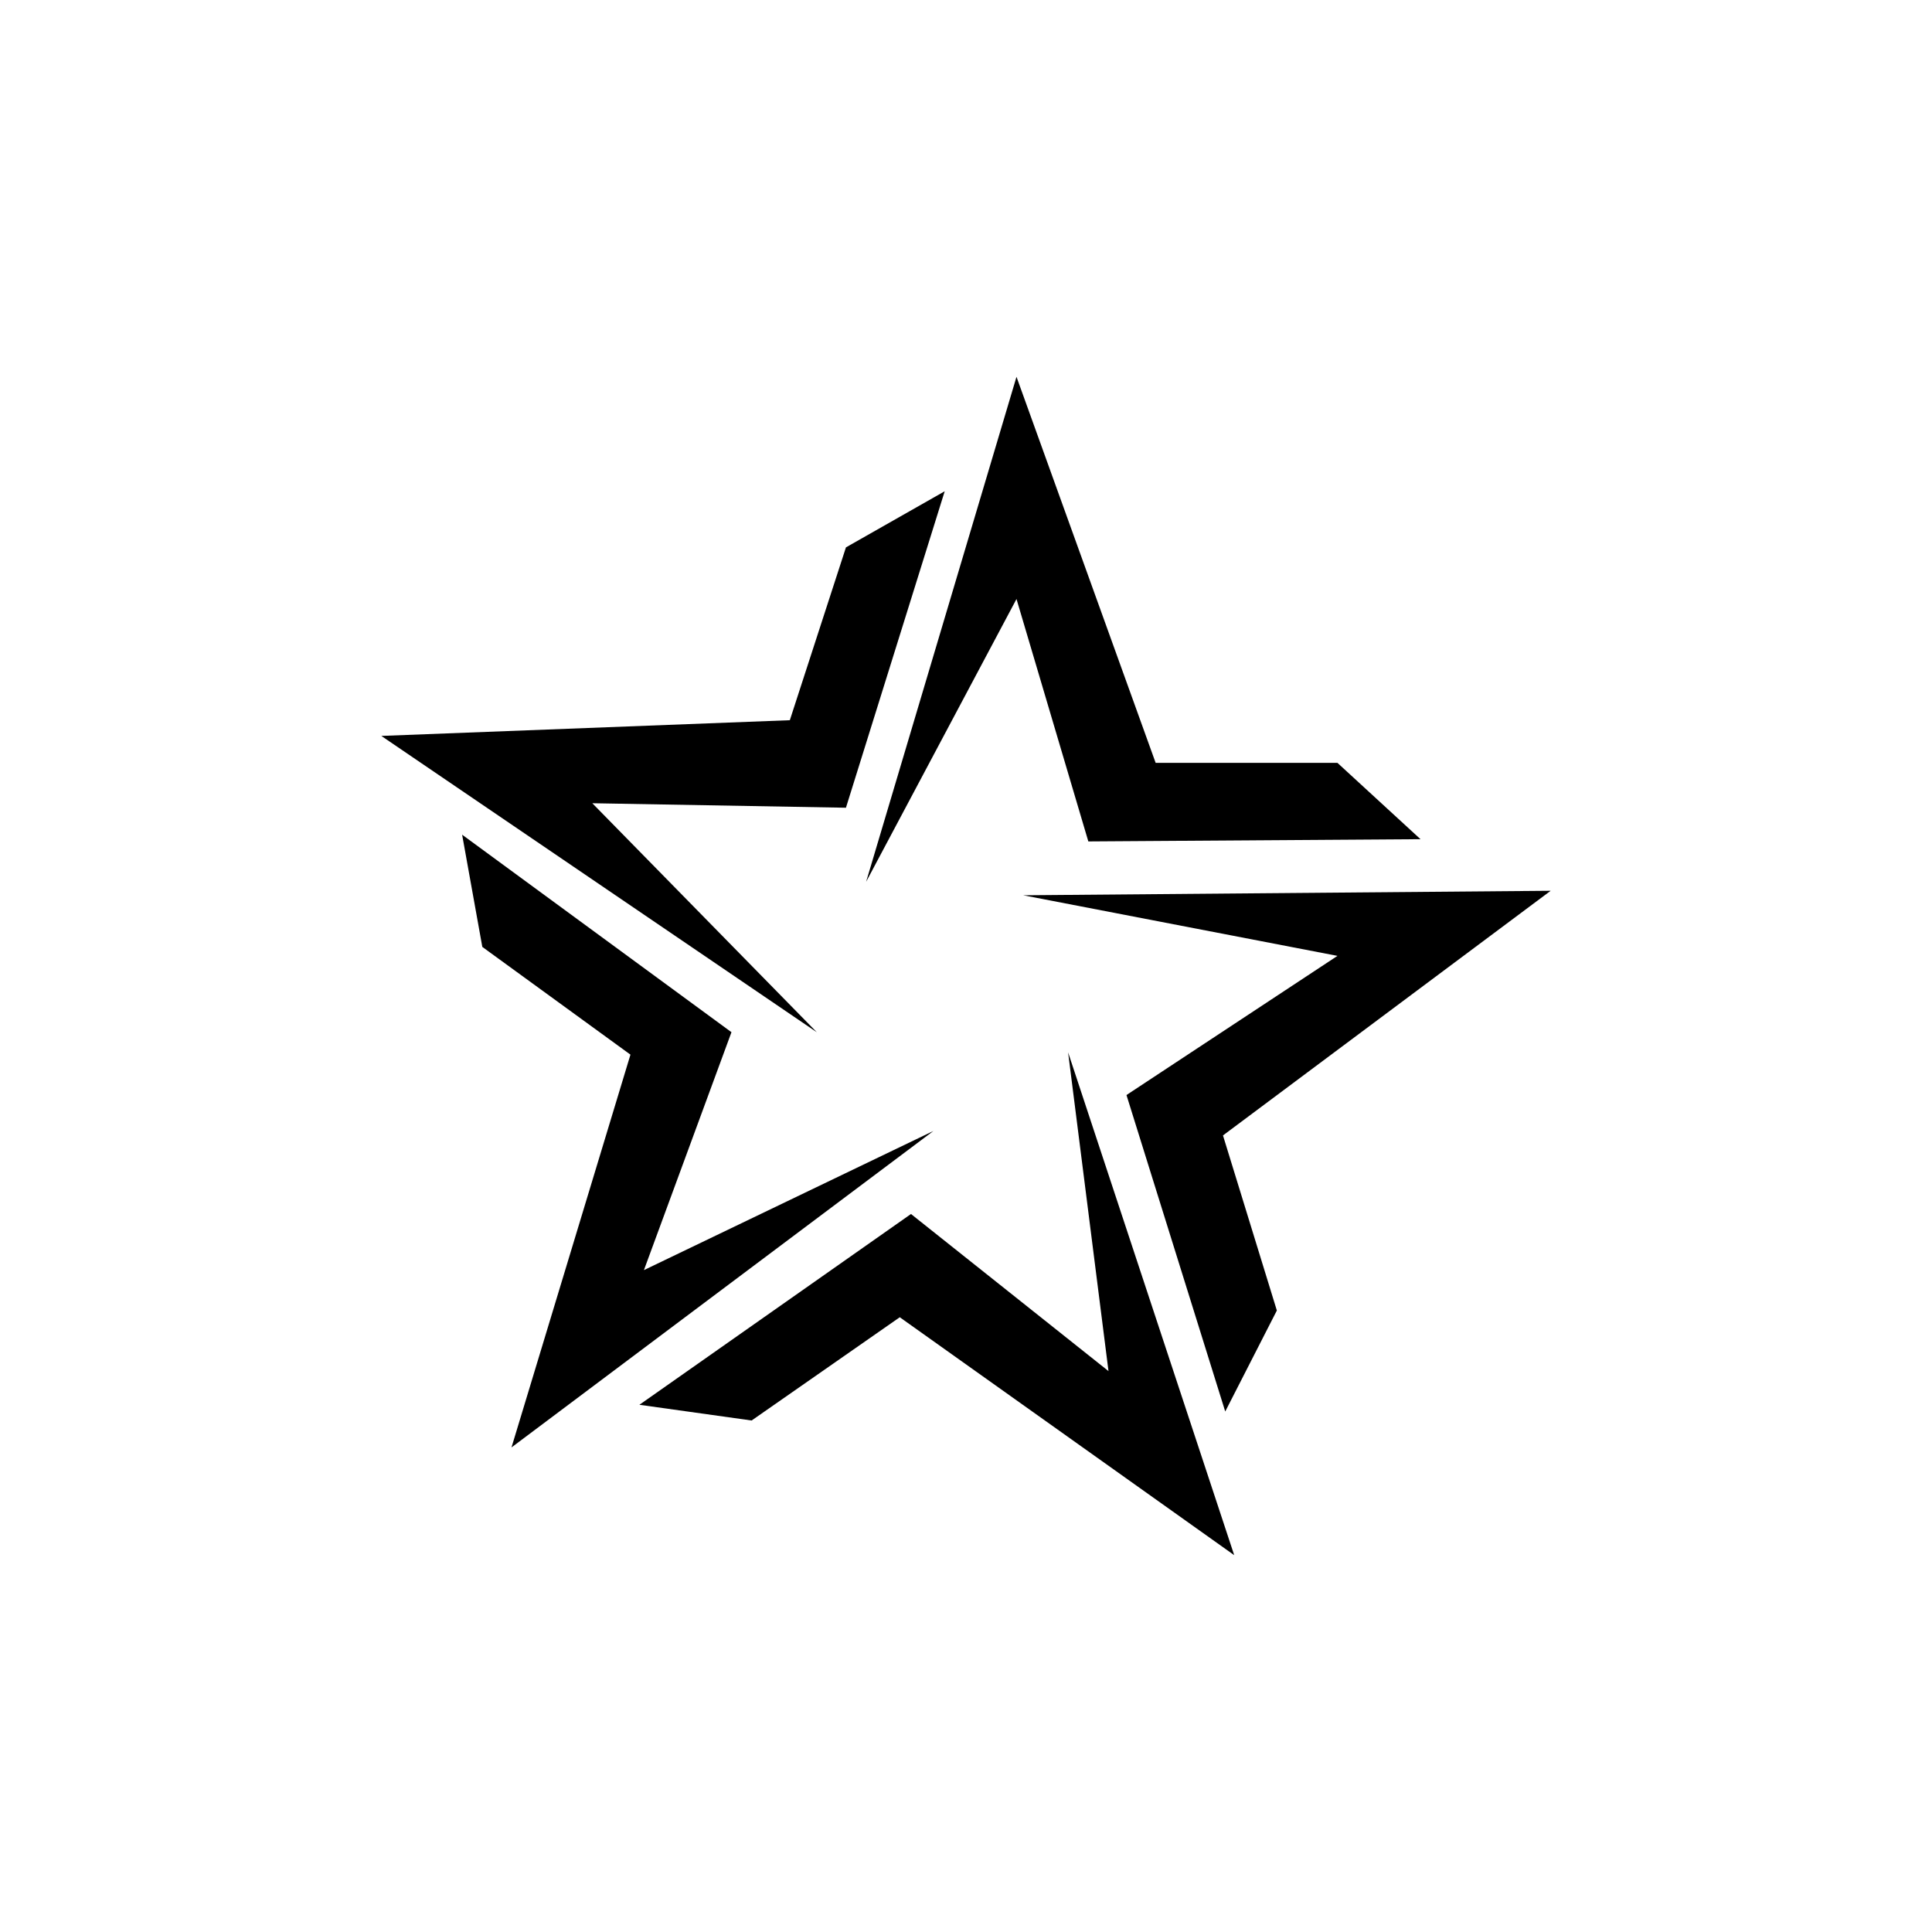 <?xml version="1.0" encoding="UTF-8"?>
<!-- The Best Svg Icon site in the world: iconSvg.co, Visit us! https://iconsvg.co -->
<svg fill="#000000" width="800px" height="800px" version="1.1" viewBox="144 144 512 512" xmlns="http://www.w3.org/2000/svg">
 <path d="m373.53 377.69 39.852-133.83 36.879 102.31h48.18l22.008 20.223-88.031 0.594-19.035-64.238zm-13.086 39.852-115.39-78.516 108.26-4.164 14.871-45.801 26.172-14.871-26.172 83.867-67.215-1.191 59.48 60.672zm30.93 26.172-111.82 83.867 31.523-104.09-39.258-28.551-5.352-29.742 71.379 52.344-23.199 63.051 76.73-36.879zm35.688-20.82 44.016 133.24-88.629-63.051-39.258 27.363-29.742-4.164 71.973-50.559 52.344 41.637-10.707-84.465zm-11.895-41.637 139.78-1.191-86.844 64.836 14.277 46.395-13.68 26.766-26.172-83.867 55.914-36.879-83.273-16.059z" fill-rule="evenodd"/>
</svg>